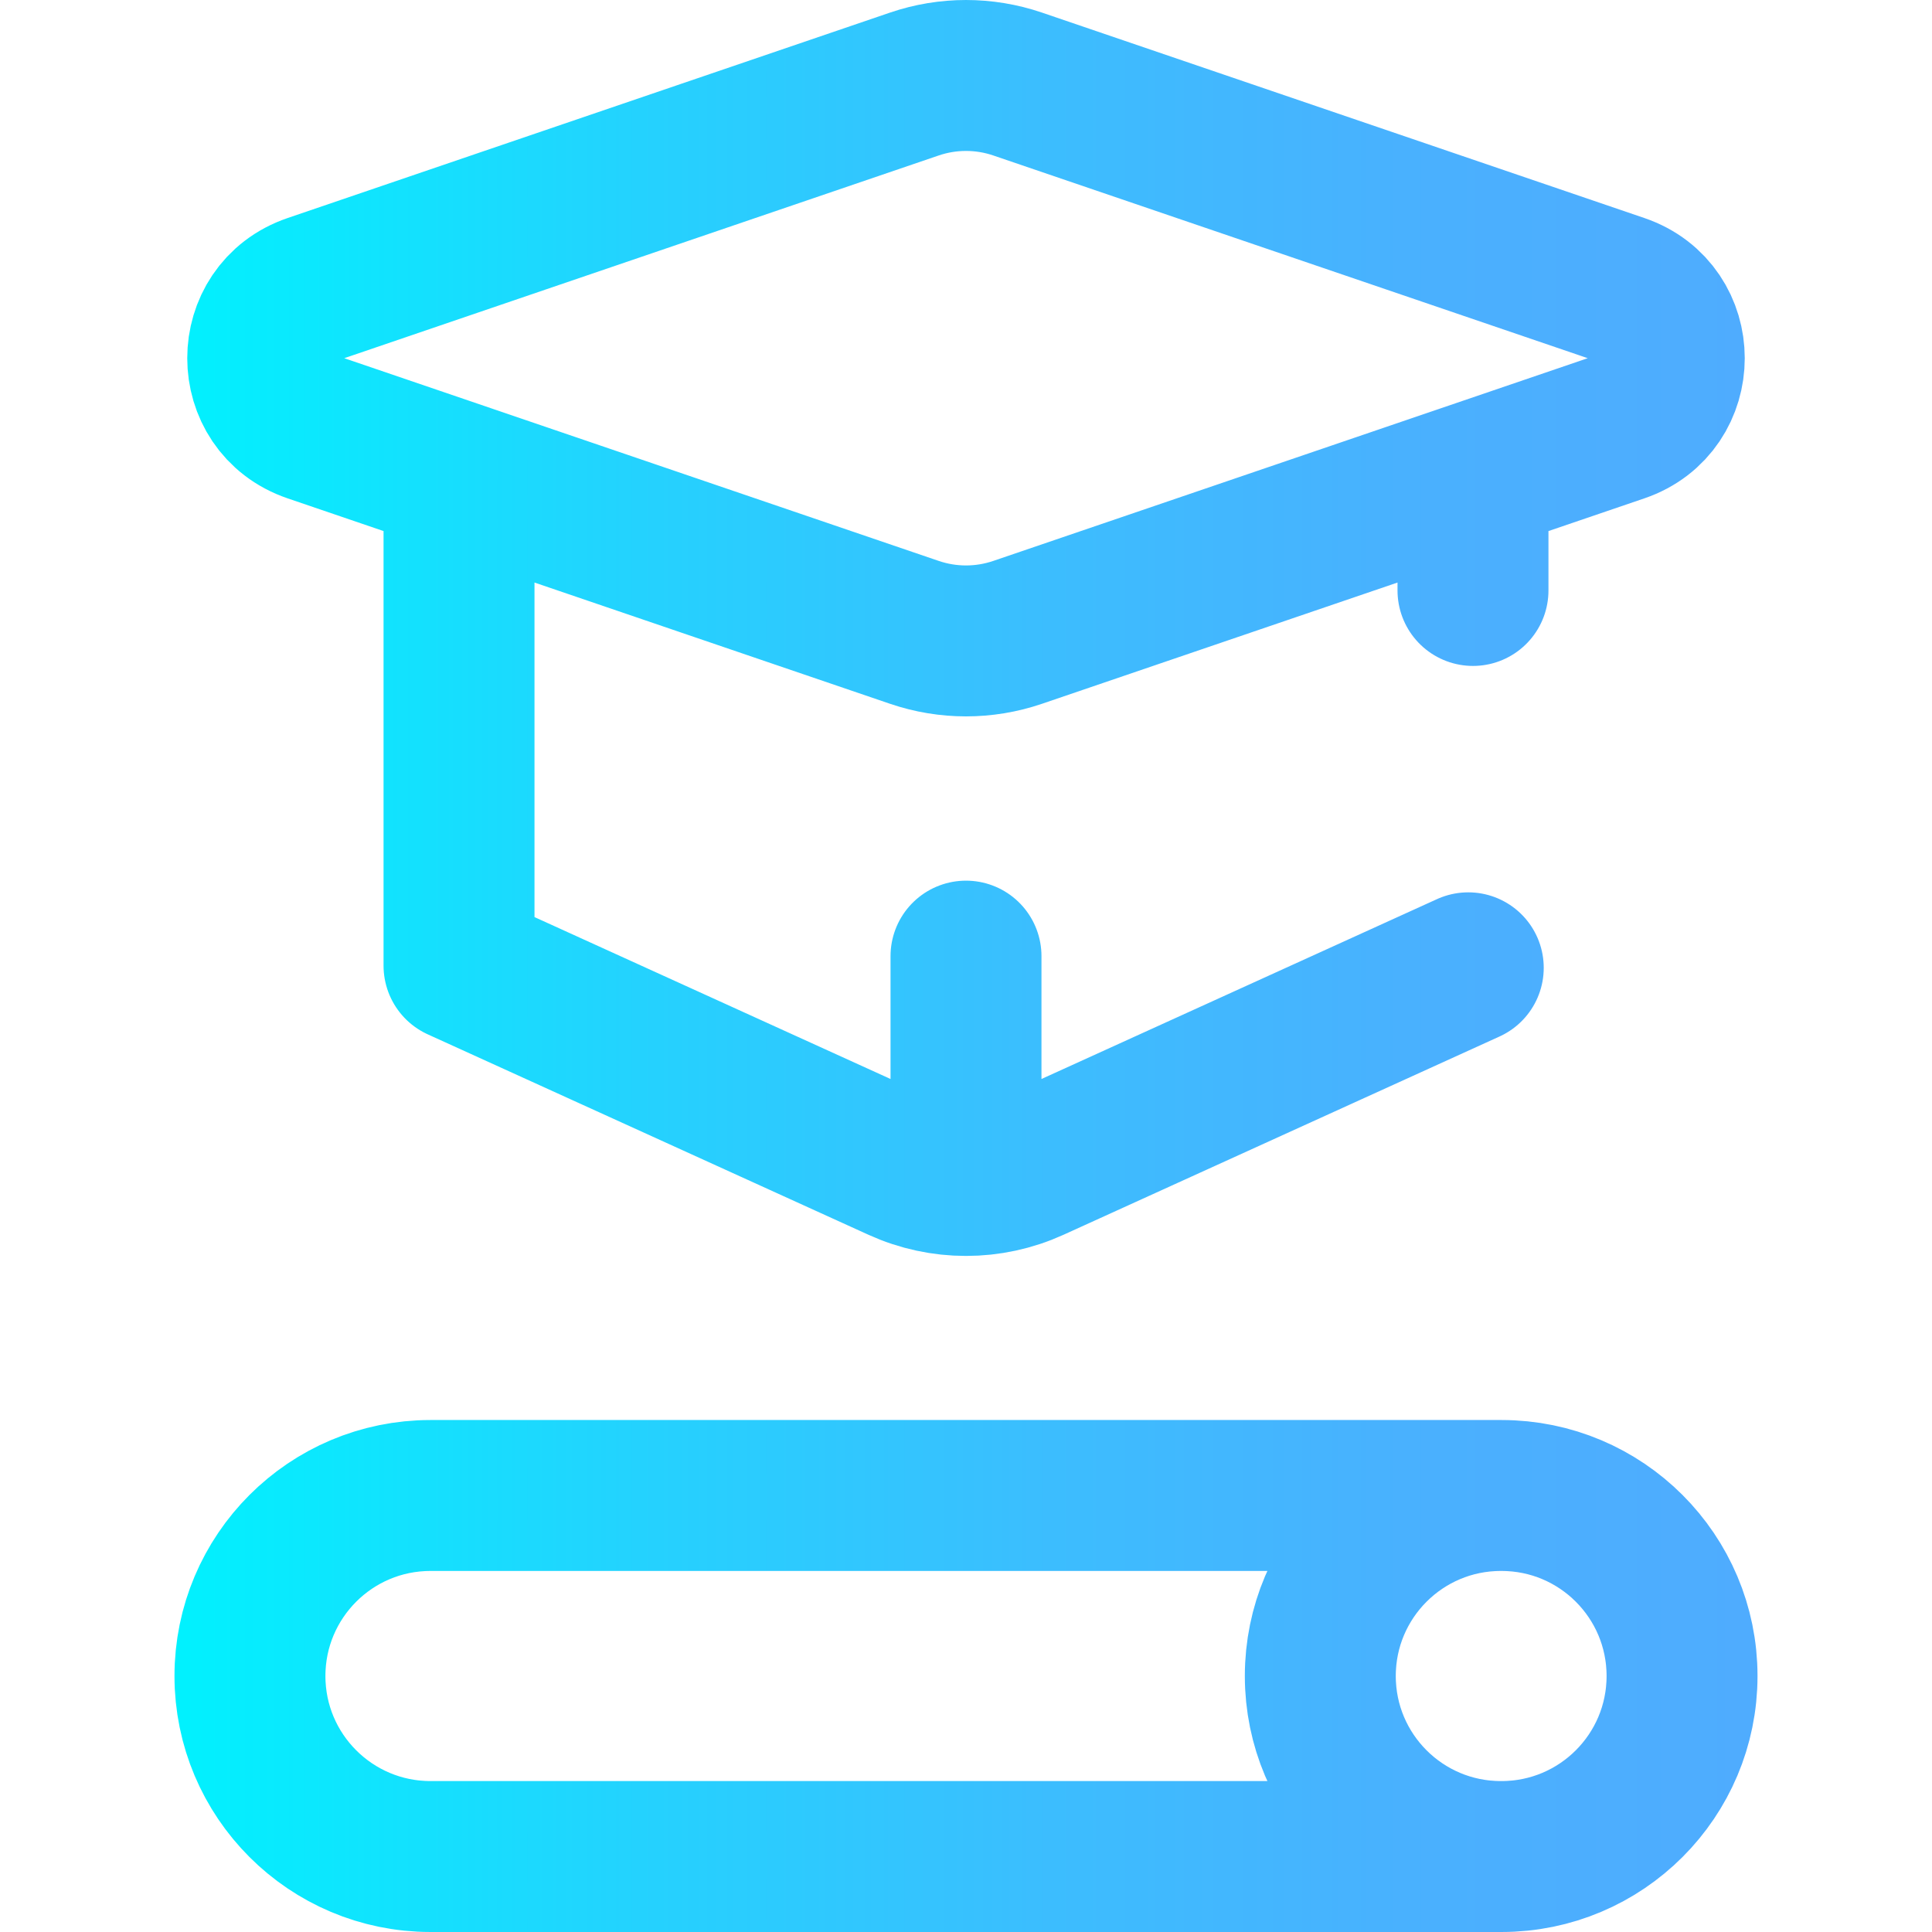 <?xml version="1.0" encoding="UTF-8"?>
<svg xmlns="http://www.w3.org/2000/svg" xmlns:xlink="http://www.w3.org/1999/xlink" version="1.1" id="Layer_1" x="0px" y="0px" viewBox="0 0 512 512" style="enable-background:new 0 0 512 512;" xml:space="preserve">
<g>
	<linearGradient id="SVGID_1_" gradientUnits="userSpaceOnUse" x1="46.24" y1="256" x2="465.76" y2="256">
		<stop offset="0" style="stop-color:#00F2FE"></stop>
		<stop offset="0.021" style="stop-color:#03EFFE"></stop>
		<stop offset="0.293" style="stop-color:#24D2FE"></stop>
		<stop offset="0.554" style="stop-color:#3CBDFE"></stop>
		<stop offset="0.796" style="stop-color:#4AB0FE"></stop>
		<stop offset="1" style="stop-color:#4FACFE"></stop>
	</linearGradient>
	
		<path style="fill:none;stroke:url(#SVGID_1_);stroke-width:40;stroke-linecap:round;stroke-linejoin:round;stroke-miterlimit:10;" d="&#10;&#9;&#9;M242.321,167.581L82.672,113.138c-17.398-5.933-17.398-30.492,0-36.425l159.649-54.444c8.868-3.024,18.491-3.024,27.359,0&#10;&#9;&#9;l159.649,54.444c17.398,5.933,17.398,30.492,0,36.425l-159.649,54.444C260.812,170.606,251.188,170.606,242.321,167.581z&#10;&#9;&#9; M397.92,396.319H114.08c-26.422,0-47.84,21.419-47.84,47.84v0c0,26.422,21.419,47.84,47.84,47.84h283.84 M445.76,444.16&#10;&#9;&#9;L445.76,444.16c0-26.422-21.419-47.841-47.84-47.841h-0.185c-26.422,0-47.84,21.419-47.84,47.84v0&#10;&#9;&#9;c0,26.422,21.419,47.84,47.84,47.84h0.185C424.342,492,445.76,470.581,445.76,444.16z M256,253.383v55.65 M121.644,128.428V255.91&#10;&#9;&#9;l116.814,53.123c11.144,5.068,23.941,5.068,35.085,0l115.562-52.554 M390.356,156.479v-28.177"></path>
</g>
<g>
</g>
<g>
</g>
<g>
</g>
<g>
</g>
<g>
</g>
<g>
</g>
<g>
</g>
<g>
</g>
<g>
</g>
<g>
</g>
<g>
</g>
<g>
</g>
<g>
</g>
<g>
</g>
<g>
</g>
</svg>

